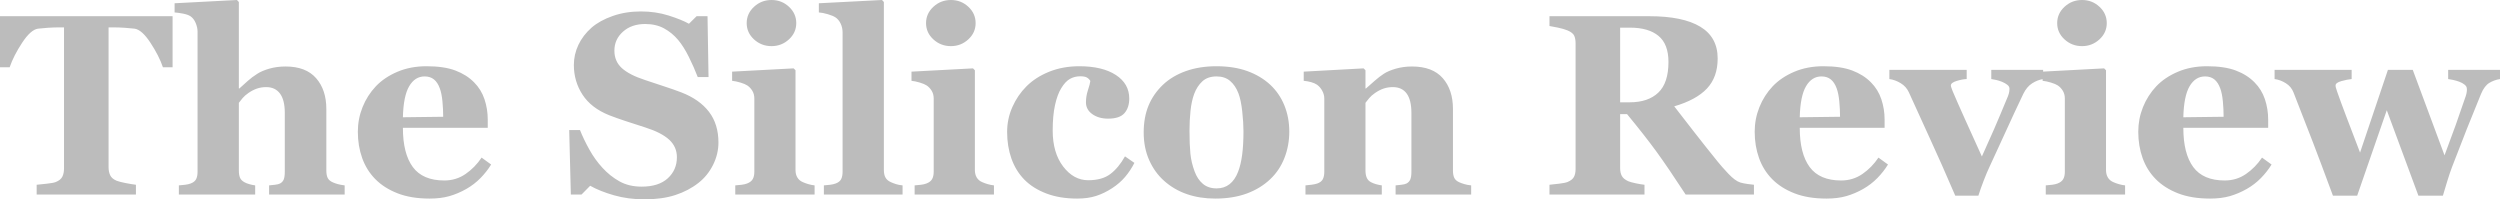 <?xml version="1.0" encoding="UTF-8"?>
<svg width="301px" height="24px" viewBox="0 0 301 24" version="1.1" xmlns="http://www.w3.org/2000/svg" xmlns:xlink="http://www.w3.org/1999/xlink">
    <!-- Generator: sketchtool 60 (101010) - https://sketch.com -->
    <title>95A0F4BA-0724-4DE3-B0BA-9DA7BC8E2A18</title>
    <desc>Created with sketchtool.</desc>
    <g id="Main" stroke="none" stroke-width="1" fill="none" fill-rule="evenodd">
        <g id="Homepage" transform="translate(-255, -711)" fill="#BCBCBC" fill-rule="nonzero">
            <g id="1-main" transform="translate(130, 32)">
                <g id="logo" transform="translate(0, 675)">
                    <path d="M141.366,27.425 L141.366,26.245 C141.024,26.204 140.608,26.136 140.12,26.04 C139.631,25.945 139.271,25.851 139.039,25.76 C138.656,25.599 138.399,25.38 138.268,25.102 C138.137,24.825 138.072,24.504 138.072,24.141 L138.072,24.141 L138.072,7.299 L138.782,7.299 C139.125,7.299 139.533,7.314 140.006,7.344 C140.48,7.375 140.878,7.41 141.2,7.45 C141.784,7.531 142.422,8.096 143.112,9.145 C143.802,10.194 144.303,11.178 144.615,12.096 L144.615,12.096 L145.779,12.096 L145.779,5.952 L125,5.952 L125,12.096 L126.164,12.096 C126.476,11.178 126.977,10.194 127.667,9.145 C128.357,8.096 128.995,7.531 129.579,7.45 C129.901,7.41 130.299,7.375 130.773,7.344 C131.246,7.314 131.654,7.299 131.997,7.299 L131.997,7.299 L132.707,7.299 L132.707,24.293 C132.707,24.666 132.642,24.989 132.511,25.261 C132.38,25.533 132.118,25.75 131.725,25.912 C131.533,25.992 131.173,26.061 130.644,26.116 C130.115,26.172 129.705,26.214 129.413,26.245 L129.413,26.245 L129.413,27.425 L141.366,27.425 Z M155.723,27.425 L155.723,26.32 C155.491,26.29 155.252,26.24 155.005,26.169 C154.758,26.098 154.559,26.018 154.408,25.927 C154.156,25.786 153.985,25.607 153.894,25.39 C153.803,25.173 153.758,24.878 153.758,24.504 L153.758,24.504 L153.758,16.378 C153.879,16.217 154.028,16.03 154.204,15.818 C154.38,15.607 154.614,15.4 154.907,15.198 C155.239,14.966 155.579,14.789 155.927,14.668 C156.274,14.547 156.649,14.487 157.052,14.487 C157.768,14.487 158.319,14.744 158.707,15.259 C159.095,15.773 159.289,16.55 159.289,17.589 L159.289,17.589 L159.289,24.671 C159.289,25.084 159.246,25.397 159.161,25.609 C159.075,25.821 158.926,25.982 158.715,26.093 C158.584,26.164 158.382,26.214 158.11,26.245 C157.838,26.275 157.602,26.3 157.4,26.32 L157.4,26.32 L157.4,27.425 L166.497,27.425 L166.497,26.32 C166.175,26.28 165.903,26.23 165.681,26.169 C165.46,26.108 165.258,26.038 165.077,25.957 C164.775,25.826 164.568,25.649 164.457,25.427 C164.347,25.206 164.291,24.908 164.291,24.535 L164.291,24.535 L164.291,17.12 C164.291,15.586 163.881,14.351 163.059,13.412 C162.238,12.474 161.012,12.005 159.38,12.005 C158.685,12.005 158.037,12.091 157.438,12.262 C156.838,12.434 156.352,12.641 155.98,12.883 C155.536,13.165 155.161,13.445 154.854,13.723 C154.546,14 154.201,14.31 153.819,14.653 L153.819,14.653 L153.758,14.653 L153.758,4.242 L153.531,4 L146.021,4.393 L146.021,5.498 C146.323,5.518 146.666,5.566 147.048,5.642 C147.431,5.718 147.723,5.821 147.925,5.952 C148.197,6.134 148.408,6.406 148.56,6.769 C148.711,7.132 148.786,7.475 148.786,7.798 L148.786,7.798 L148.786,24.671 C148.786,25.044 148.728,25.344 148.612,25.571 C148.497,25.798 148.277,25.972 147.955,26.093 C147.764,26.164 147.545,26.214 147.298,26.245 C147.051,26.275 146.796,26.3 146.535,26.32 L146.535,26.32 L146.535,27.425 L155.723,27.425 Z M176.728,27.909 C177.625,27.909 178.418,27.811 179.108,27.614 C179.798,27.417 180.481,27.127 181.156,26.744 C181.791,26.381 182.357,25.945 182.856,25.435 C183.355,24.926 183.78,24.383 184.133,23.808 L184.133,23.808 L182.985,22.976 C182.451,23.773 181.806,24.431 181.05,24.951 C180.295,25.47 179.443,25.73 178.496,25.73 C176.763,25.73 175.499,25.19 174.703,24.111 C173.907,23.032 173.509,21.458 173.509,19.39 L173.509,19.39 L183.725,19.39 L183.725,18.406 C183.725,17.549 183.594,16.729 183.332,15.947 C183.07,15.165 182.652,14.487 182.078,13.912 C181.483,13.306 180.733,12.832 179.826,12.489 C178.919,12.146 177.761,11.975 176.35,11.975 C175.061,11.975 173.895,12.197 172.852,12.641 C171.809,13.084 170.945,13.665 170.26,14.381 C169.565,15.117 169.029,15.957 168.651,16.9 C168.273,17.844 168.084,18.83 168.084,19.859 C168.084,20.999 168.258,22.055 168.606,23.029 C168.953,24.003 169.48,24.847 170.185,25.564 C170.89,26.28 171.784,26.85 172.867,27.274 C173.95,27.697 175.237,27.909 176.728,27.909 Z M173.509,18.119 C173.55,16.414 173.802,15.168 174.265,14.381 C174.728,13.594 175.348,13.201 176.124,13.201 C176.577,13.201 176.952,13.322 177.25,13.564 C177.547,13.806 177.781,14.164 177.952,14.638 C178.103,15.042 178.209,15.561 178.27,16.197 C178.33,16.832 178.36,17.453 178.36,18.058 L178.36,18.058 L173.509,18.119 Z M202.6,28 C204.01,28 205.245,27.828 206.302,27.485 C207.36,27.142 208.292,26.653 209.098,26.018 C209.834,25.443 210.418,24.721 210.851,23.854 C211.284,22.986 211.501,22.088 211.501,21.16 C211.501,19.687 211.121,18.454 210.36,17.46 C209.599,16.467 208.489,15.687 207.028,15.122 C206.423,14.89 205.733,14.648 204.957,14.396 C204.182,14.144 203.421,13.892 202.675,13.639 C201.406,13.226 200.472,12.747 199.872,12.202 C199.273,11.657 198.973,10.956 198.973,10.098 C198.973,9.19 199.318,8.429 200.008,7.813 C200.698,7.198 201.587,6.89 202.675,6.89 C203.542,6.89 204.297,7.064 204.942,7.412 C205.587,7.76 206.156,8.227 206.65,8.812 C207.103,9.357 207.534,10.04 207.942,10.863 C208.35,11.685 208.705,12.489 209.007,13.276 L209.007,13.276 L210.307,13.276 L210.186,5.952 L208.871,5.952 L207.95,6.86 C207.355,6.527 206.539,6.197 205.501,5.869 C204.464,5.541 203.35,5.377 202.162,5.377 C200.943,5.377 199.814,5.559 198.777,5.922 C197.739,6.285 196.888,6.754 196.223,7.329 C195.528,7.945 194.999,8.638 194.636,9.41 C194.273,10.182 194.092,10.986 194.092,11.823 C194.092,13.145 194.442,14.34 195.142,15.41 C195.842,16.479 196.913,17.301 198.353,17.876 C198.978,18.119 199.646,18.356 200.356,18.588 C201.066,18.82 201.844,19.072 202.691,19.344 C203.99,19.758 204.95,20.25 205.569,20.82 C206.189,21.39 206.499,22.093 206.499,22.931 C206.499,23.95 206.134,24.794 205.403,25.465 C204.673,26.136 203.622,26.472 202.252,26.472 C201.235,26.472 200.346,26.26 199.585,25.836 C198.824,25.412 198.137,24.863 197.522,24.187 C196.928,23.541 196.404,22.81 195.951,21.992 C195.497,21.175 195.125,20.398 194.832,19.662 L194.832,19.662 L193.533,19.662 L193.729,27.425 L195.014,27.425 L196.056,26.366 C196.842,26.81 197.802,27.193 198.935,27.516 C200.069,27.839 201.29,28 202.6,28 Z M217.893,9.554 C218.699,9.554 219.397,9.284 219.986,8.744 C220.576,8.204 220.87,7.551 220.87,6.784 C220.87,6.018 220.578,5.362 219.994,4.817 C219.409,4.272 218.709,4 217.893,4 C217.077,4 216.374,4.272 215.785,4.817 C215.196,5.362 214.901,6.018 214.901,6.784 C214.901,7.551 215.196,8.204 215.785,8.744 C216.374,9.284 217.077,9.554 217.893,9.554 Z M223.077,27.425 L223.077,26.32 C222.815,26.29 222.563,26.24 222.321,26.169 C222.079,26.098 221.858,26.018 221.656,25.927 C221.374,25.806 221.157,25.622 221.006,25.375 C220.855,25.127 220.78,24.827 220.78,24.474 L220.78,24.474 L220.78,12.459 L220.553,12.232 L213.148,12.625 L213.148,13.73 C213.45,13.76 213.785,13.831 214.153,13.942 C214.521,14.053 214.795,14.169 214.977,14.29 C215.218,14.451 215.42,14.666 215.581,14.933 C215.742,15.201 215.823,15.511 215.823,15.864 L215.823,15.864 L215.823,24.671 C215.823,25.044 215.757,25.344 215.626,25.571 C215.495,25.798 215.269,25.972 214.946,26.093 C214.765,26.164 214.548,26.214 214.297,26.245 C214.045,26.275 213.788,26.3 213.526,26.32 L213.526,26.32 L213.526,27.425 L223.077,27.425 Z M233.67,27.425 L233.67,26.32 C233.368,26.29 233.106,26.24 232.884,26.169 C232.663,26.098 232.451,26.018 232.25,25.927 C231.957,25.796 231.746,25.614 231.615,25.382 C231.484,25.15 231.418,24.847 231.418,24.474 L231.418,24.474 L231.418,4.242 L231.192,4 L223.59,4.393 L223.59,5.498 C223.903,5.518 224.263,5.589 224.671,5.71 C225.079,5.831 225.384,5.957 225.585,6.088 C225.847,6.26 226.056,6.509 226.212,6.837 C226.369,7.165 226.447,7.521 226.447,7.904 L226.447,7.904 L226.447,24.671 C226.447,25.044 226.389,25.344 226.273,25.571 C226.157,25.798 225.938,25.972 225.615,26.093 C225.424,26.164 225.205,26.214 224.958,26.245 C224.711,26.275 224.457,26.3 224.195,26.32 L224.195,26.32 L224.195,27.425 L233.67,27.425 Z M239.488,9.554 C240.294,9.554 240.992,9.284 241.581,8.744 C242.171,8.204 242.465,7.551 242.465,6.784 C242.465,6.018 242.173,5.362 241.589,4.817 C241.004,4.272 240.304,4 239.488,4 C238.672,4 237.969,4.272 237.38,4.817 C236.791,5.362 236.496,6.018 236.496,6.784 C236.496,7.551 236.791,8.204 237.38,8.744 C237.969,9.284 238.672,9.554 239.488,9.554 Z M244.672,27.425 L244.672,26.32 C244.41,26.29 244.158,26.24 243.916,26.169 C243.674,26.098 243.453,26.018 243.251,25.927 C242.969,25.806 242.752,25.622 242.601,25.375 C242.45,25.127 242.375,24.827 242.375,24.474 L242.375,24.474 L242.375,12.459 L242.148,12.232 L234.743,12.625 L234.743,13.73 C235.045,13.76 235.38,13.831 235.748,13.942 C236.116,14.053 236.39,14.169 236.572,14.29 C236.813,14.451 237.015,14.666 237.176,14.933 C237.337,15.201 237.418,15.511 237.418,15.864 L237.418,15.864 L237.418,24.671 C237.418,25.044 237.352,25.344 237.221,25.571 C237.09,25.798 236.864,25.972 236.541,26.093 C236.36,26.164 236.143,26.214 235.892,26.245 C235.64,26.275 235.383,26.3 235.121,26.32 L235.121,26.32 L235.121,27.425 L244.672,27.425 Z M254.691,27.909 C255.557,27.909 256.318,27.803 256.973,27.591 C257.628,27.38 258.272,27.067 258.907,26.653 C259.512,26.26 260.03,25.808 260.464,25.299 C260.897,24.789 261.27,24.227 261.582,23.612 L261.582,23.612 L260.448,22.825 C259.935,23.743 259.348,24.451 258.688,24.951 C258.028,25.45 257.139,25.7 256.021,25.7 C254.852,25.7 253.847,25.15 253.006,24.05 C252.165,22.951 251.744,21.503 251.744,19.707 C251.744,18.517 251.837,17.498 252.024,16.651 C252.21,15.803 252.459,15.127 252.772,14.623 C253.094,14.088 253.442,13.715 253.814,13.503 C254.187,13.291 254.6,13.185 255.054,13.185 C255.416,13.185 255.683,13.233 255.854,13.329 C256.026,13.425 256.167,13.564 256.278,13.745 C256.247,13.997 256.152,14.366 255.99,14.85 C255.829,15.334 255.749,15.823 255.749,16.318 C255.749,16.903 256.003,17.377 256.512,17.74 C257.021,18.103 257.653,18.285 258.408,18.285 C259.345,18.285 260.005,18.063 260.388,17.619 C260.771,17.175 260.962,16.59 260.962,15.864 C260.962,14.673 260.423,13.728 259.345,13.026 C258.267,12.325 256.801,11.975 254.948,11.975 C253.628,11.975 252.422,12.194 251.328,12.633 C250.235,13.072 249.321,13.66 248.586,14.396 C247.87,15.112 247.304,15.945 246.886,16.893 C246.467,17.841 246.258,18.84 246.258,19.889 C246.258,21.039 246.43,22.103 246.772,23.082 C247.115,24.061 247.634,24.908 248.329,25.624 C249.024,26.33 249.908,26.888 250.981,27.296 C252.054,27.705 253.29,27.909 254.691,27.909 Z M271.314,27.909 C272.735,27.909 273.996,27.707 275.1,27.304 C276.203,26.9 277.152,26.32 277.948,25.564 C278.694,24.858 279.26,24.008 279.648,23.014 C280.036,22.02 280.23,20.963 280.23,19.844 C280.23,18.714 280.034,17.665 279.641,16.696 C279.248,15.728 278.679,14.895 277.933,14.199 C277.167,13.493 276.248,12.946 275.175,12.557 C274.102,12.169 272.86,11.975 271.45,11.975 C270.1,11.975 268.878,12.169 267.785,12.557 C266.692,12.946 265.773,13.493 265.027,14.199 C264.252,14.936 263.67,15.776 263.282,16.719 C262.894,17.662 262.7,18.739 262.7,19.95 C262.7,21.18 262.922,22.293 263.365,23.286 C263.808,24.28 264.413,25.115 265.179,25.791 C265.974,26.497 266.889,27.026 267.921,27.38 C268.954,27.733 270.085,27.909 271.314,27.909 Z M271.48,26.683 C270.815,26.683 270.266,26.502 269.833,26.139 C269.4,25.776 269.067,25.281 268.836,24.656 C268.564,23.929 268.392,23.206 268.322,22.484 C268.251,21.763 268.216,20.852 268.216,19.753 C268.216,18.916 268.256,18.111 268.337,17.339 C268.418,16.567 268.564,15.894 268.775,15.319 C269.007,14.694 269.337,14.184 269.765,13.791 C270.193,13.397 270.765,13.201 271.48,13.201 C272.135,13.201 272.677,13.382 273.105,13.745 C273.533,14.108 273.868,14.608 274.11,15.243 C274.311,15.768 274.462,16.484 274.563,17.392 C274.664,18.3 274.714,19.107 274.714,19.813 C274.714,20.883 274.661,21.821 274.556,22.628 C274.45,23.435 274.286,24.121 274.064,24.686 C273.812,25.342 273.47,25.839 273.037,26.177 C272.604,26.515 272.085,26.683 271.48,26.683 Z M291.368,27.425 L291.368,26.32 C291.136,26.29 290.899,26.24 290.657,26.169 C290.416,26.098 290.214,26.018 290.053,25.927 C289.821,25.806 289.655,25.627 289.554,25.39 C289.453,25.153 289.403,24.858 289.403,24.504 L289.403,24.504 L289.403,16.378 C289.524,16.217 289.672,16.03 289.849,15.818 C290.025,15.607 290.259,15.4 290.552,15.198 C290.884,14.966 291.224,14.789 291.572,14.668 C291.919,14.547 292.294,14.487 292.697,14.487 C293.433,14.487 293.989,14.747 294.367,15.266 C294.745,15.786 294.934,16.56 294.934,17.589 L294.934,17.589 L294.934,24.671 C294.934,25.084 294.889,25.397 294.798,25.609 C294.707,25.821 294.556,25.982 294.345,26.093 C294.204,26.164 293.997,26.214 293.725,26.245 C293.453,26.275 293.221,26.3 293.03,26.32 L293.03,26.32 L293.03,27.425 L302.127,27.425 L302.127,26.32 C301.825,26.29 301.556,26.24 301.319,26.169 C301.082,26.098 300.883,26.028 300.722,25.957 C300.42,25.826 300.213,25.649 300.102,25.427 C299.991,25.206 299.936,24.908 299.936,24.535 L299.936,24.535 L299.936,17.12 C299.936,15.576 299.525,14.338 298.704,13.405 C297.883,12.472 296.652,12.005 295.01,12.005 C294.324,12.005 293.68,12.091 293.075,12.262 C292.471,12.434 291.982,12.641 291.609,12.883 C291.267,13.105 290.894,13.392 290.491,13.745 C290.088,14.098 289.746,14.401 289.463,14.653 L289.463,14.653 L289.403,14.653 L289.403,12.459 L289.176,12.232 L281.968,12.625 L281.968,13.73 C282.3,13.76 282.605,13.816 282.882,13.897 C283.159,13.977 283.388,14.078 283.57,14.199 C283.832,14.391 284.043,14.638 284.204,14.941 C284.366,15.243 284.446,15.551 284.446,15.864 L284.446,15.864 L284.446,24.671 C284.446,25.044 284.386,25.347 284.265,25.579 C284.144,25.811 283.922,25.982 283.6,26.093 C283.419,26.154 283.2,26.202 282.943,26.237 C282.686,26.272 282.431,26.3 282.179,26.32 L282.179,26.32 L282.179,27.425 L291.368,27.425 Z M322.997,27.425 L322.997,26.245 C322.705,26.214 322.355,26.156 321.947,26.071 C321.539,25.985 321.239,25.902 321.047,25.821 C320.665,25.649 320.405,25.438 320.269,25.185 C320.133,24.933 320.065,24.625 320.065,24.262 L320.065,24.262 L320.065,17.74 L320.896,17.74 C322.297,19.435 323.468,20.928 324.41,22.219 C325.352,23.511 326.533,25.246 327.954,27.425 L327.954,27.425 L336.175,27.425 L336.175,26.245 C336.023,26.235 335.769,26.204 335.411,26.154 C335.054,26.103 334.759,26.043 334.527,25.972 C334.114,25.841 333.638,25.491 333.099,24.921 C332.56,24.351 332.135,23.869 331.822,23.475 C330.835,22.255 329.885,21.059 328.974,19.889 C328.062,18.719 327.263,17.69 326.578,16.802 C328.341,16.288 329.654,15.574 330.515,14.661 C331.376,13.748 331.807,12.54 331.807,11.037 C331.807,9.332 331.109,8.058 329.714,7.216 C328.319,6.373 326.276,5.952 323.586,5.952 L323.586,5.952 L311.557,5.952 L311.557,7.132 C311.809,7.173 312.154,7.238 312.592,7.329 C313.031,7.42 313.411,7.531 313.733,7.662 C314.156,7.844 314.423,8.055 314.534,8.298 C314.645,8.54 314.7,8.842 314.7,9.206 L314.7,9.206 L314.7,24.353 C314.7,24.736 314.635,25.052 314.504,25.299 C314.373,25.546 314.116,25.75 313.733,25.912 C313.532,25.992 313.192,26.061 312.713,26.116 C312.235,26.172 311.849,26.214 311.557,26.245 L311.557,26.245 L311.557,27.425 L322.997,27.425 Z M321.214,16.318 L320.065,16.318 L320.065,7.329 L321.259,7.329 C322.74,7.329 323.881,7.66 324.682,8.32 C325.483,8.981 325.883,10.028 325.883,11.46 C325.883,13.145 325.475,14.376 324.659,15.153 C323.843,15.929 322.695,16.318 321.214,16.318 L321.214,16.318 Z M344.909,27.909 C345.806,27.909 346.599,27.811 347.289,27.614 C347.979,27.417 348.662,27.127 349.337,26.744 C349.972,26.381 350.538,25.945 351.037,25.435 C351.536,24.926 351.961,24.383 352.314,23.808 L352.314,23.808 L351.166,22.976 C350.632,23.773 349.987,24.431 349.231,24.951 C348.476,25.47 347.624,25.73 346.677,25.73 C344.944,25.73 343.68,25.19 342.884,24.111 C342.088,23.032 341.69,21.458 341.69,19.39 L341.69,19.39 L351.906,19.39 L351.906,18.406 C351.906,17.549 351.775,16.729 351.513,15.947 C351.251,15.165 350.833,14.487 350.259,13.912 C349.664,13.306 348.914,12.832 348.007,12.489 C347.1,12.146 345.942,11.975 344.531,11.975 C343.242,11.975 342.076,12.197 341.033,12.641 C339.99,13.084 339.126,13.665 338.441,14.381 C337.746,15.117 337.21,15.957 336.832,16.9 C336.454,17.844 336.265,18.83 336.265,19.859 C336.265,20.999 336.439,22.055 336.787,23.029 C337.134,24.003 337.661,24.847 338.366,25.564 C339.071,26.28 339.965,26.85 341.048,27.274 C342.131,27.697 343.418,27.909 344.909,27.909 Z M341.69,18.119 C341.731,16.414 341.983,15.168 342.446,14.381 C342.909,13.594 343.529,13.201 344.305,13.201 C344.758,13.201 345.133,13.322 345.431,13.564 C345.728,13.806 345.962,14.164 346.133,14.638 C346.284,15.042 346.39,15.561 346.451,16.197 C346.511,16.832 346.541,17.453 346.541,18.058 L346.541,18.058 L341.69,18.119 Z M363.195,27.561 C363.366,27.016 363.58,26.411 363.837,25.745 C364.094,25.079 364.323,24.535 364.525,24.111 C365.179,22.709 365.847,21.259 366.527,19.76 C367.207,18.262 367.9,16.777 368.605,15.304 C368.887,14.729 369.242,14.305 369.67,14.033 C370.098,13.76 370.539,13.589 370.992,13.518 L370.992,13.518 L370.992,12.414 L364.751,12.414 L364.751,13.518 C364.902,13.538 365.094,13.574 365.325,13.624 C365.557,13.675 365.799,13.75 366.051,13.851 C366.293,13.952 366.502,14.071 366.678,14.207 C366.854,14.343 366.942,14.502 366.942,14.683 C366.942,14.734 366.935,14.835 366.92,14.986 C366.905,15.137 366.852,15.334 366.761,15.576 C366.086,17.211 365.519,18.555 365.061,19.609 C364.603,20.663 364.122,21.74 363.618,22.84 C362.892,21.246 362.205,19.728 361.555,18.285 C360.905,16.842 360.419,15.738 360.097,14.971 C360.036,14.82 359.986,14.683 359.946,14.562 C359.905,14.441 359.885,14.351 359.885,14.29 C359.885,14.068 360.117,13.887 360.58,13.745 C361.044,13.604 361.447,13.528 361.789,13.518 L361.789,13.518 L361.789,12.414 L352.48,12.414 L352.48,13.518 C352.944,13.579 353.4,13.745 353.848,14.018 C354.296,14.29 354.626,14.663 354.838,15.137 C355.755,17.175 356.624,19.082 357.445,20.858 C358.266,22.633 359.256,24.868 360.414,27.561 L360.414,27.561 L363.195,27.561 Z M375.677,9.554 C376.483,9.554 377.181,9.284 377.77,8.744 C378.36,8.204 378.654,7.551 378.654,6.784 C378.654,6.018 378.362,5.362 377.778,4.817 C377.193,4.272 376.493,4 375.677,4 C374.861,4 374.158,4.272 373.569,4.817 C372.98,5.362 372.685,6.018 372.685,6.784 C372.685,7.551 372.98,8.204 373.569,8.744 C374.158,9.284 374.861,9.554 375.677,9.554 Z M380.861,27.425 L380.861,26.32 C380.599,26.29 380.347,26.24 380.105,26.169 C379.863,26.098 379.642,26.018 379.44,25.927 C379.158,25.806 378.941,25.622 378.79,25.375 C378.639,25.127 378.564,24.827 378.564,24.474 L378.564,24.474 L378.564,12.459 L378.337,12.232 L370.932,12.625 L370.932,13.73 C371.234,13.76 371.569,13.831 371.937,13.942 C372.305,14.053 372.579,14.169 372.761,14.29 C373.002,14.451 373.204,14.666 373.365,14.933 C373.526,15.201 373.607,15.511 373.607,15.864 L373.607,15.864 L373.607,24.671 C373.607,25.044 373.541,25.344 373.41,25.571 C373.279,25.798 373.053,25.972 372.73,26.093 C372.549,26.164 372.332,26.214 372.081,26.245 C371.829,26.275 371.572,26.3 371.31,26.32 L371.31,26.32 L371.31,27.425 L380.861,27.425 Z M391.091,27.909 C391.988,27.909 392.781,27.811 393.472,27.614 C394.162,27.417 394.844,27.127 395.519,26.744 C396.154,26.381 396.721,25.945 397.219,25.435 C397.718,24.926 398.144,24.383 398.496,23.808 L398.496,23.808 L397.348,22.976 C396.814,23.773 396.169,24.431 395.413,24.951 C394.658,25.47 393.806,25.73 392.859,25.73 C391.127,25.73 389.862,25.19 389.066,24.111 C388.27,23.032 387.873,21.458 387.873,19.39 L387.873,19.39 L398.088,19.39 L398.088,18.406 C398.088,17.549 397.957,16.729 397.695,15.947 C397.433,15.165 397.015,14.487 396.441,13.912 C395.847,13.306 395.096,12.832 394.189,12.489 C393.283,12.146 392.124,11.975 390.714,11.975 C389.424,11.975 388.258,12.197 387.215,12.641 C386.172,13.084 385.309,13.665 384.623,14.381 C383.928,15.117 383.392,15.957 383.014,16.9 C382.636,17.844 382.447,18.83 382.447,19.859 C382.447,20.999 382.621,22.055 382.969,23.029 C383.316,24.003 383.843,24.847 384.548,25.564 C385.253,26.28 386.147,26.85 387.23,27.274 C388.313,27.697 389.6,27.909 391.091,27.909 Z M387.873,18.119 C387.913,16.414 388.165,15.168 388.628,14.381 C389.092,13.594 389.711,13.201 390.487,13.201 C390.94,13.201 391.316,13.322 391.613,13.564 C391.91,13.806 392.144,14.164 392.315,14.638 C392.467,15.042 392.572,15.561 392.633,16.197 C392.693,16.832 392.723,17.453 392.723,18.058 L392.723,18.058 L387.873,18.119 Z M408.803,27.561 L412.369,17.271 L416.177,27.561 L419.124,27.561 C419.255,27.097 419.434,26.502 419.661,25.776 C419.887,25.049 420.081,24.479 420.242,24.066 C421.008,22.068 421.602,20.54 422.026,19.48 C422.449,18.421 423.013,17.029 423.718,15.304 C423.99,14.658 424.323,14.217 424.715,13.98 C425.108,13.743 425.537,13.589 426,13.518 L426,13.518 L426,12.414 L419.759,12.414 L419.759,13.518 C419.92,13.538 420.119,13.574 420.356,13.624 C420.592,13.675 420.837,13.745 421.089,13.836 C421.34,13.927 421.557,14.045 421.738,14.192 C421.92,14.338 422.01,14.502 422.01,14.683 C422.021,14.734 422.018,14.842 422.003,15.009 C421.988,15.175 421.945,15.364 421.874,15.576 C421.391,16.989 420.99,18.141 420.673,19.034 C420.356,19.927 419.905,21.15 419.321,22.704 L419.321,22.704 L415.497,12.414 L412.505,12.414 L409.15,22.371 C408.515,20.716 407.961,19.266 407.488,18.02 C407.014,16.774 406.642,15.758 406.37,14.971 C406.309,14.769 406.266,14.631 406.241,14.555 C406.216,14.479 406.203,14.391 406.203,14.29 C406.203,14.068 406.44,13.892 406.914,13.76 C407.387,13.629 407.795,13.549 408.138,13.518 L408.138,13.518 L408.138,12.414 L398.859,12.414 L398.859,13.518 C399.322,13.579 399.773,13.745 400.211,14.018 C400.65,14.29 400.959,14.663 401.141,15.137 C402.118,17.629 402.899,19.634 403.483,21.153 C404.068,22.671 404.868,24.807 405.886,27.561 L405.886,27.561 L408.803,27.561 Z" id="TheSiliconReview"></path>
                </g>
            </g>
        </g>
    </g>
</svg>